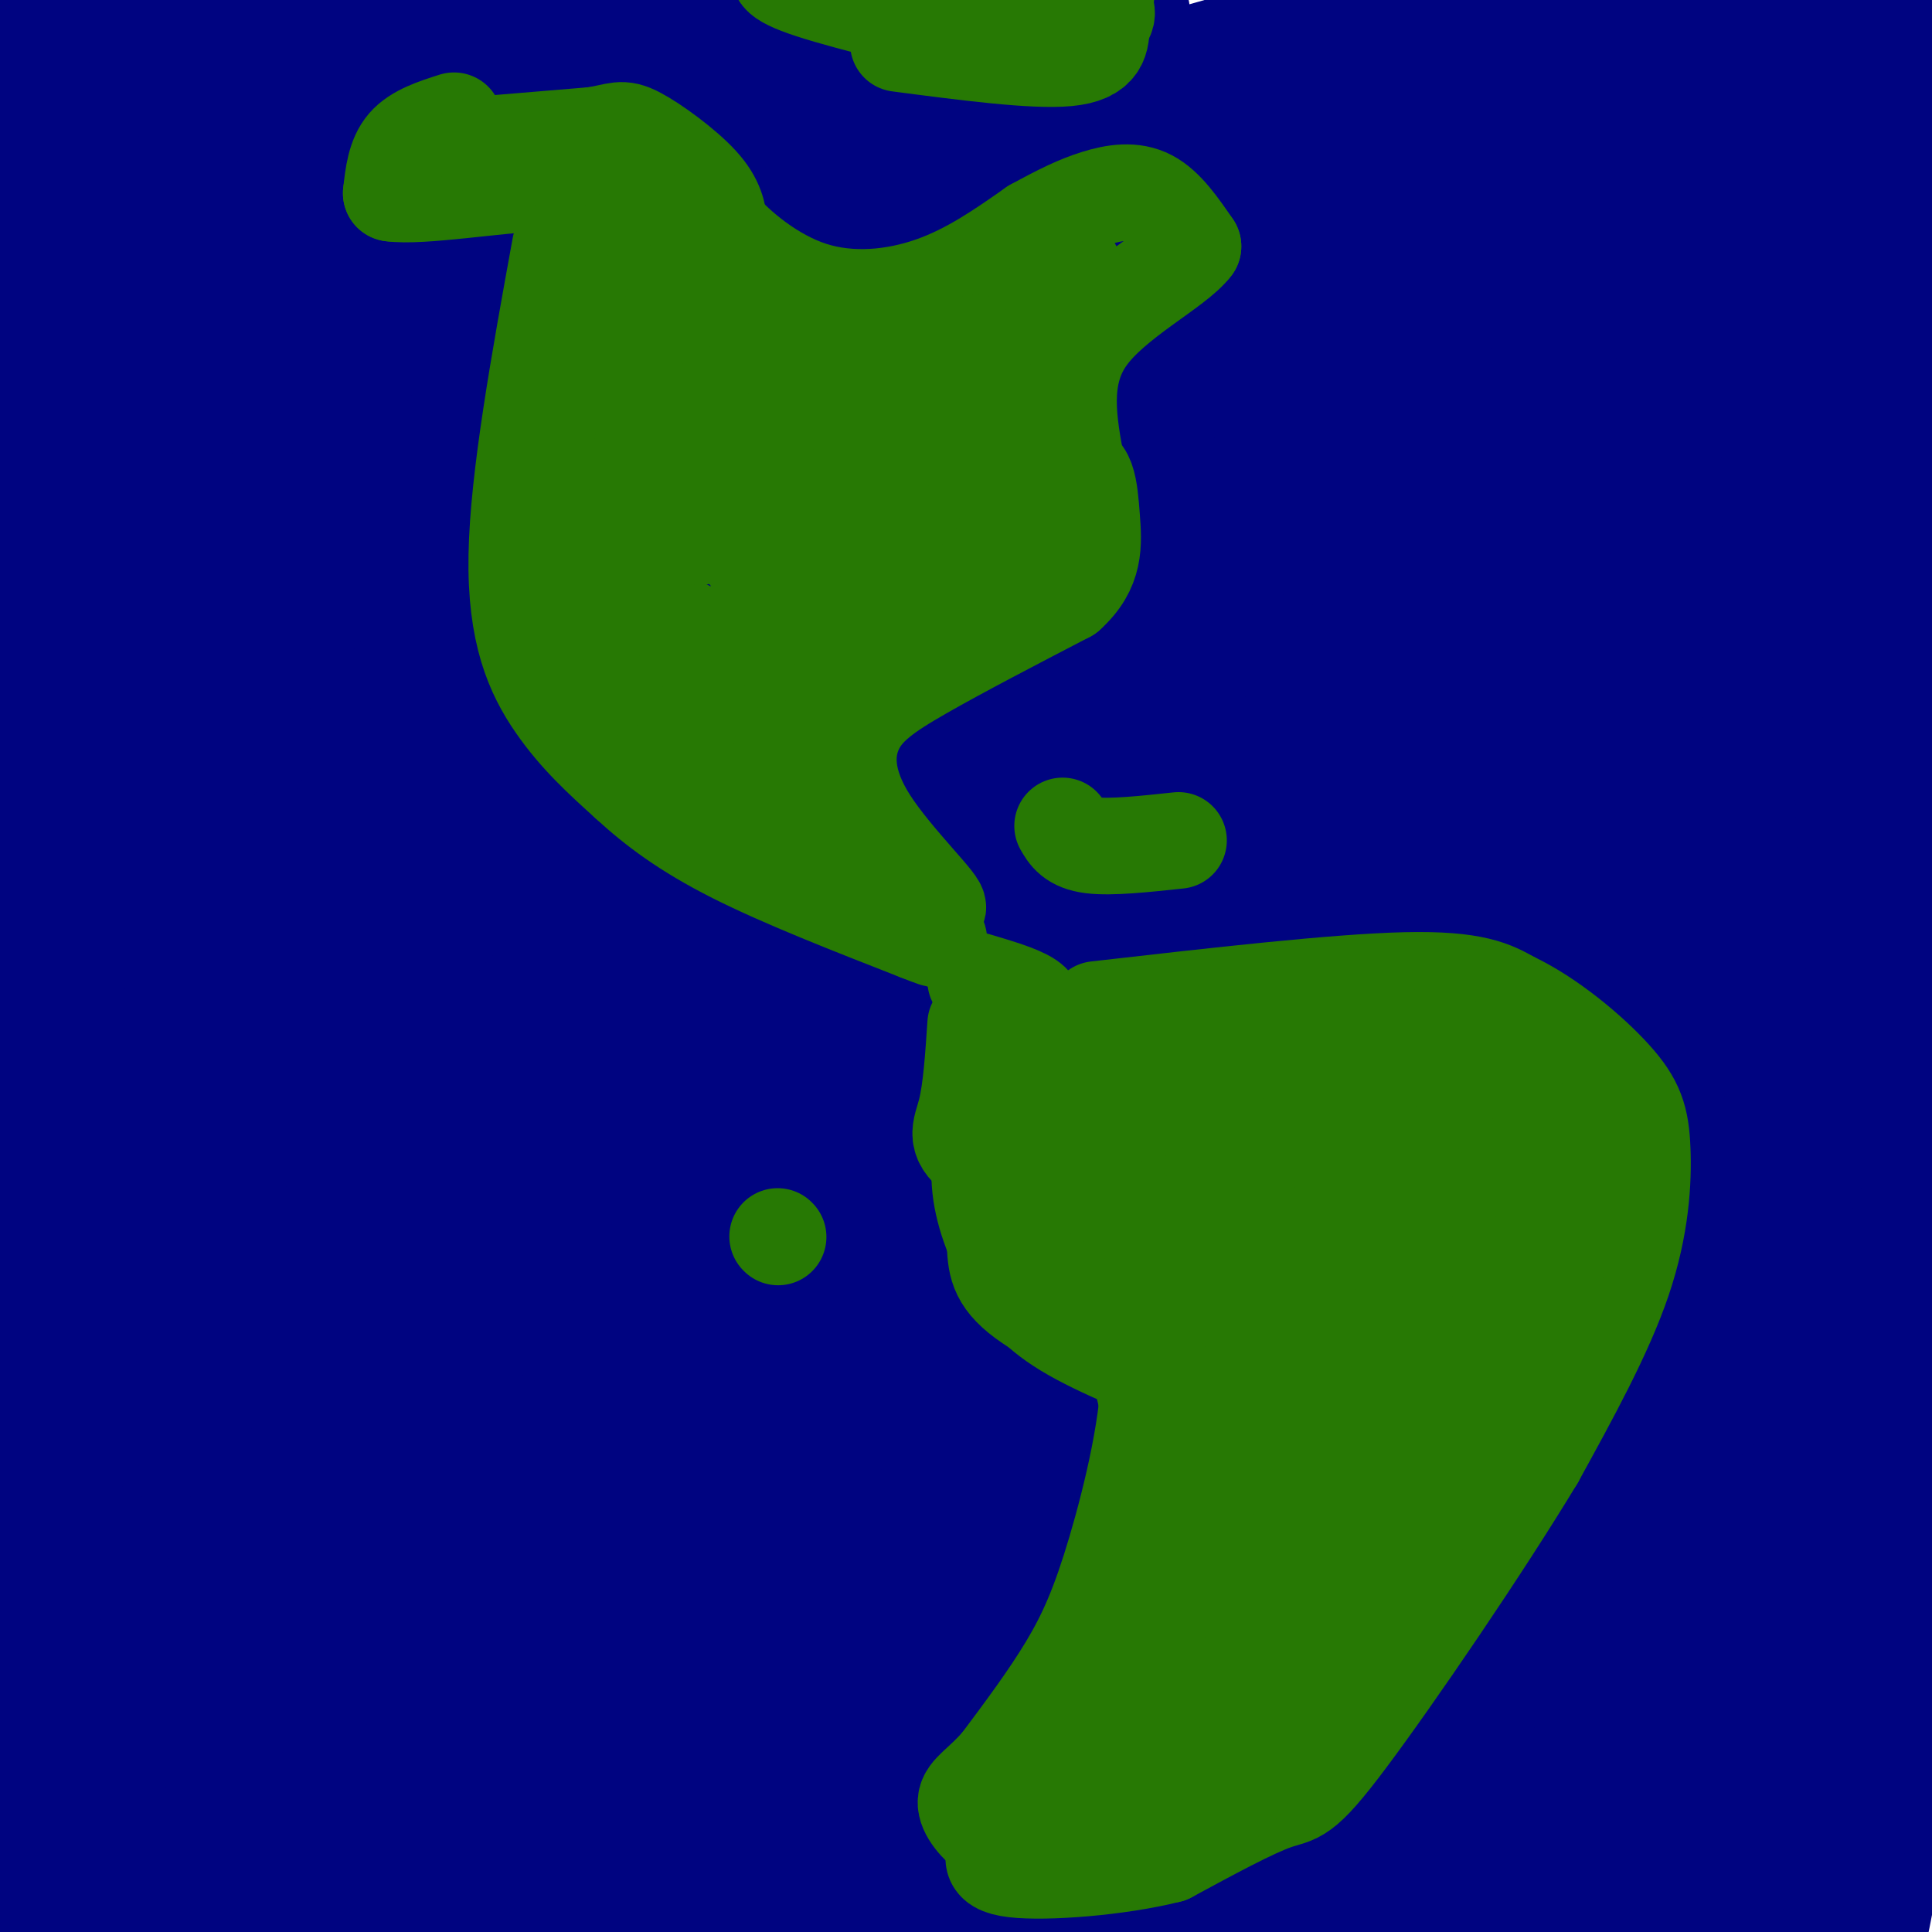 <svg viewBox='0 0 400 400' version='1.1' xmlns='http://www.w3.org/2000/svg' xmlns:xlink='http://www.w3.org/1999/xlink'><g fill='none' stroke='#000481' stroke-width='28' stroke-linecap='round' stroke-linejoin='round'><path d='M10,20c10.744,-9.792 21.488,-19.583 15,-11c-6.488,8.583 -30.208,35.542 -21,35c9.208,-0.542 51.345,-28.583 67,-38c15.655,-9.417 4.827,-0.208 -6,9'/><path d='M65,15c-10.603,12.893 -34.110,40.624 -48,60c-13.890,19.376 -18.164,30.396 -26,42c-7.836,11.604 -19.234,23.791 10,-6c29.234,-29.791 99.102,-101.559 109,-108c9.898,-6.441 -40.172,52.445 -67,88c-26.828,35.555 -30.414,47.777 -34,60'/><path d='M9,151c-16.030,20.975 -39.104,43.412 -3,6c36.104,-37.412 131.387,-134.675 149,-150c17.613,-15.325 -42.443,51.287 -75,91c-32.557,39.713 -37.616,52.525 -47,70c-9.384,17.475 -23.093,39.612 -32,58c-8.907,18.388 -13.014,33.028 -13,38c0.014,4.972 4.147,0.278 11,-8c6.853,-8.278 16.427,-20.139 26,-32'/><path d='M25,224c16.060,-20.126 43.209,-54.440 88,-102c44.791,-47.560 107.224,-108.365 113,-111c5.776,-2.635 -45.104,52.902 -82,101c-36.896,48.098 -59.806,88.758 -76,121c-16.194,32.242 -25.670,56.065 -29,61c-3.330,4.935 -0.512,-9.017 5,-26c5.512,-16.983 13.718,-36.995 28,-65c14.282,-28.005 34.641,-64.002 55,-100'/><path d='M127,103c17.676,-30.490 34.365,-56.714 43,-72c8.635,-15.286 9.215,-19.634 9,-22c-0.215,-2.366 -1.226,-2.752 -8,3c-6.774,5.752 -19.312,17.641 -31,28c-11.688,10.359 -22.524,19.189 -54,65c-31.476,45.811 -83.590,128.603 -81,130c2.590,1.397 59.883,-78.601 103,-131c43.117,-52.399 72.059,-77.200 101,-102'/><path d='M209,2c-7.347,9.459 -76.215,84.108 -108,121c-31.785,36.892 -26.487,36.029 -44,60c-17.513,23.971 -57.839,72.776 -18,31c39.839,-41.776 159.841,-174.132 187,-204c27.159,-29.868 -38.526,42.752 -72,82c-33.474,39.248 -34.737,45.124 -36,51'/><path d='M118,143c-13.050,19.882 -27.675,44.087 -42,69c-14.325,24.913 -28.351,50.534 -18,39c10.351,-11.534 45.078,-60.225 68,-91c22.922,-30.775 34.040,-43.636 55,-66c20.960,-22.364 51.763,-54.233 76,-78c24.237,-23.767 41.909,-39.432 25,-21c-16.909,18.432 -68.399,70.963 -104,113c-35.601,42.037 -55.315,73.582 -72,102c-16.685,28.418 -30.343,53.709 -44,79'/><path d='M62,289c-12.823,22.646 -22.881,39.759 -8,21c14.881,-18.759 54.701,-73.392 80,-107c25.299,-33.608 36.077,-46.191 69,-81c32.923,-34.809 87.990,-91.844 108,-111c20.010,-19.156 4.962,-0.433 -1,8c-5.962,8.433 -2.838,6.577 -14,19c-11.162,12.423 -36.610,39.124 -65,73c-28.390,33.876 -59.720,74.928 -89,122c-29.280,47.072 -56.508,100.163 -63,114c-6.492,13.837 7.754,-11.582 22,-37'/><path d='M101,310c11.180,-18.681 28.131,-46.884 48,-77c19.869,-30.116 42.655,-62.146 63,-88c20.345,-25.854 38.249,-45.533 51,-63c12.751,-17.467 20.349,-32.722 23,-39c2.651,-6.278 0.355,-3.579 -2,-3c-2.355,0.579 -4.769,-0.961 -14,5c-9.231,5.961 -25.279,19.424 -45,35c-19.721,15.576 -43.116,33.265 -80,85c-36.884,51.735 -87.258,137.517 -103,158c-15.742,20.483 3.146,-24.331 12,-47c8.854,-22.669 7.672,-23.191 27,-56c19.328,-32.809 59.164,-97.904 99,-163'/><path d='M180,57c10.651,-22.609 -12.220,2.368 -32,24c-19.780,21.632 -36.468,39.919 -45,50c-8.532,10.081 -8.907,11.955 -19,28c-10.093,16.045 -29.902,46.260 -48,85c-18.098,38.740 -34.484,86.003 -21,63c13.484,-23.003 56.837,-116.273 72,-151c15.163,-34.727 2.136,-10.912 -12,12c-14.136,22.912 -29.382,44.921 -39,62c-9.618,17.079 -13.609,29.227 -18,43c-4.391,13.773 -9.182,29.170 -11,37c-1.818,7.830 -0.662,8.094 1,8c1.662,-0.094 3.831,-0.547 6,-1'/><path d='M14,317c30.361,-33.232 103.263,-115.812 131,-146c27.737,-30.188 10.309,-7.984 0,8c-10.309,15.984 -13.499,25.748 -16,29c-2.501,3.252 -4.312,-0.008 -19,22c-14.688,22.008 -42.252,69.283 -57,95c-14.748,25.717 -16.682,29.877 -9,22c7.682,-7.877 24.978,-27.792 28,-32c3.022,-4.208 -8.229,7.292 15,-25c23.229,-32.292 80.938,-108.377 113,-149c32.062,-40.623 38.478,-45.783 57,-65c18.522,-19.217 49.149,-52.491 41,-40c-8.149,12.491 -55.075,70.745 -102,129'/><path d='M196,165c-28.946,41.633 -50.311,81.217 -67,115c-16.689,33.783 -28.702,61.767 -21,49c7.702,-12.767 35.118,-66.285 66,-114c30.882,-47.715 65.231,-89.628 95,-123c29.769,-33.372 54.959,-58.204 67,-69c12.041,-10.796 10.934,-7.558 -13,21c-23.934,28.558 -70.695,82.434 -103,128c-32.305,45.566 -50.154,82.822 -66,115c-15.846,32.178 -29.689,59.279 -37,76c-7.311,16.721 -8.089,23.063 -7,24c1.089,0.937 4.044,-3.532 7,-8'/><path d='M117,379c15.794,-25.262 51.779,-84.418 66,-110c14.221,-25.582 6.677,-17.590 46,-63c39.323,-45.410 125.512,-144.221 141,-166c15.488,-21.779 -39.724,33.473 -71,67c-31.276,33.527 -38.615,45.327 -52,64c-13.385,18.673 -32.816,44.219 -50,73c-17.184,28.781 -32.122,60.797 -45,89c-12.878,28.203 -23.698,52.593 -10,27c13.698,-25.593 51.914,-101.169 89,-160c37.086,-58.831 73.043,-100.915 109,-143'/><path d='M340,57c23.475,-29.834 27.662,-32.919 14,-15c-13.662,17.919 -45.171,56.843 -75,97c-29.829,40.157 -57.976,81.548 -75,110c-17.024,28.452 -22.924,43.965 -37,74c-14.076,30.035 -36.328,74.593 -20,55c16.328,-19.593 71.235,-103.336 106,-153c34.765,-49.664 49.389,-65.247 72,-88c22.611,-22.753 53.211,-52.674 61,-62c7.789,-9.326 -7.232,1.944 -39,37c-31.768,35.056 -80.284,93.900 -108,131c-27.716,37.100 -34.633,52.457 -41,67c-6.367,14.543 -12.183,28.271 -18,42'/><path d='M180,352c21.224,-28.191 83.286,-119.667 115,-165c31.714,-45.333 33.082,-44.523 51,-62c17.918,-17.477 52.388,-53.243 51,-52c-1.388,1.243 -38.632,39.493 -80,91c-41.368,51.507 -86.859,116.271 -105,141c-18.141,24.729 -8.933,9.425 0,-10c8.933,-19.425 17.590,-42.970 44,-85c26.410,-42.030 70.572,-102.547 88,-125c17.428,-22.453 8.122,-6.844 -1,6c-9.122,12.844 -18.061,22.922 -27,33'/><path d='M316,124c-15.678,19.849 -41.374,52.971 -70,97c-28.626,44.029 -60.182,98.964 -54,93c6.182,-5.964 50.101,-72.828 81,-114c30.899,-41.172 48.777,-56.653 64,-70c15.223,-13.347 27.791,-24.562 33,-28c5.209,-3.438 3.057,0.899 3,5c-0.057,4.101 1.979,7.966 -13,29c-14.979,21.034 -46.975,59.236 -72,94c-25.025,34.764 -43.079,66.092 -58,92c-14.921,25.908 -26.710,46.398 -15,30c11.710,-16.398 46.917,-69.685 77,-110c30.083,-40.315 55.041,-67.657 80,-95'/><path d='M372,147c18.821,-23.004 25.873,-33.014 6,-8c-19.873,25.014 -66.670,85.050 -91,117c-24.330,31.950 -26.191,35.812 -34,49c-7.809,13.188 -21.566,35.701 -17,35c4.566,-0.701 27.454,-24.617 37,-36c9.546,-11.383 5.749,-10.232 16,-25c10.251,-14.768 34.548,-45.453 57,-70c22.452,-24.547 43.058,-42.956 55,-54c11.942,-11.044 15.222,-14.723 -6,16c-21.222,30.723 -66.944,95.849 -93,138c-26.056,42.151 -32.444,61.329 -31,63c1.444,1.671 10.722,-14.164 20,-30'/><path d='M291,342c8.921,-14.291 21.225,-35.019 44,-65c22.775,-29.981 56.023,-69.215 56,-66c-0.023,3.215 -33.316,48.878 -60,87c-26.684,38.122 -46.758,68.701 -35,59c11.758,-9.701 55.347,-59.683 77,-85c21.653,-25.317 21.368,-25.970 2,5c-19.368,30.970 -57.819,93.563 -64,107c-6.181,13.437 19.910,-22.281 46,-58'/><path d='M357,326c11.291,-13.352 16.520,-17.733 21,-21c4.480,-3.267 8.212,-5.421 -2,11c-10.212,16.421 -34.367,51.415 -32,53c2.367,1.585 31.258,-30.240 41,-36c9.742,-5.760 0.336,14.545 -7,29c-7.336,14.455 -12.601,23.058 -16,29c-3.399,5.942 -4.932,9.221 0,3c4.932,-6.221 16.328,-21.944 20,-23c3.672,-1.056 -0.379,12.555 -4,23c-3.621,10.445 -6.810,17.722 -10,25'/><path d='M368,419c1.115,8.851 8.901,18.480 17,-19c8.099,-37.480 16.510,-122.068 17,-172c0.490,-49.932 -6.941,-65.209 -9,-92c-2.059,-26.791 1.253,-65.098 1,-84c-0.253,-18.902 -4.072,-18.401 -6,-17c-1.928,1.401 -1.964,3.700 -2,6'/><path d='M386,41c-0.837,19.739 -1.930,66.086 -1,105c0.930,38.914 3.885,70.394 9,107c5.115,36.606 12.392,78.338 13,61c0.608,-17.338 -5.452,-93.745 -9,-134c-3.548,-40.255 -4.585,-44.359 -8,-60c-3.415,-15.641 -9.207,-42.821 -15,-70'/><path d='M375,50c-2.955,-15.254 -2.842,-18.389 -1,-18c1.842,0.389 5.412,4.303 4,23c-1.412,18.697 -7.806,52.178 -8,62c-0.194,9.822 5.813,-4.013 12,-19c6.187,-14.987 12.553,-31.124 16,-45c3.447,-13.876 3.976,-25.489 3,-33c-0.976,-7.511 -3.458,-10.921 -6,-14c-2.542,-3.079 -5.146,-5.829 -15,-8c-9.854,-2.171 -26.958,-3.763 -46,-2c-19.042,1.763 -40.021,6.882 -61,12'/><path d='M273,8c-28.357,7.489 -68.750,20.210 -83,23c-14.250,2.790 -2.357,-4.352 57,-12c59.357,-7.648 166.178,-15.803 179,-14c12.822,1.803 -68.356,13.562 -121,24c-52.644,10.438 -76.756,19.554 -63,18c13.756,-1.554 65.378,-13.777 117,-26'/><path d='M359,21c46.981,-6.275 105.934,-8.963 68,-9c-37.934,-0.037 -172.756,2.578 -260,8c-87.244,5.422 -126.912,13.652 -109,9c17.912,-4.652 93.403,-22.186 122,-29c28.597,-6.814 10.298,-2.907 -8,1'/><path d='M172,1c-26.022,3.925 -87.076,13.238 -114,17c-26.924,3.762 -19.719,1.973 -3,0c16.719,-1.973 42.952,-4.129 40,-6c-2.952,-1.871 -35.089,-3.457 -55,-3c-19.911,0.457 -27.595,2.958 -34,7c-6.405,4.042 -11.532,9.627 -15,15c-3.468,5.373 -5.277,10.535 -7,20c-1.723,9.465 -3.362,23.232 -5,37'/><path d='M-21,88c-1.465,37.179 -2.627,111.625 2,114c4.627,2.375 15.044,-67.322 20,-99c4.956,-31.678 4.450,-25.336 3,-39c-1.450,-13.664 -3.843,-47.332 -3,-55c0.843,-7.668 4.921,10.666 9,29'/><path d='M10,38c2.939,11.440 5.788,25.541 4,57c-1.788,31.459 -8.212,80.278 -10,127c-1.788,46.722 1.061,91.349 3,85c1.939,-6.349 2.970,-63.675 4,-121'/><path d='M11,186c1.691,22.748 3.919,140.117 6,184c2.081,43.883 4.016,14.281 10,4c5.984,-10.281 16.016,-1.240 49,-3c32.984,-1.760 88.919,-14.320 126,-21c37.081,-6.680 55.309,-7.480 73,-8c17.691,-0.520 34.846,-0.760 52,-1'/><path d='M327,341c-3.785,0.021 -39.247,0.573 -50,-1c-10.753,-1.573 3.204,-5.270 -49,4c-52.204,9.270 -170.569,31.506 -206,36c-35.431,4.494 12.071,-8.754 81,-24c68.929,-15.246 159.285,-32.488 198,-40c38.715,-7.512 25.790,-5.292 10,-5c-15.790,0.292 -34.443,-1.345 -49,-2c-14.557,-0.655 -25.016,-0.330 -50,4c-24.984,4.330 -64.492,12.665 -104,21'/><path d='M108,334c-32.928,7.762 -63.248,16.668 -86,23c-22.752,6.332 -37.936,10.091 -31,13c6.936,2.909 35.993,4.968 56,4c20.007,-0.968 30.963,-4.964 90,-6c59.037,-1.036 166.154,0.887 206,0c39.846,-0.887 12.420,-4.585 -40,-10c-52.420,-5.415 -129.834,-12.547 -181,-19c-51.166,-6.453 -76.083,-12.226 -101,-18'/><path d='M21,321c-18.660,-3.593 -14.811,-3.575 -15,-4c-0.189,-0.425 -4.417,-1.292 -8,2c-3.583,3.292 -6.520,10.743 -9,27c-2.480,16.257 -4.501,41.320 -1,52c3.501,10.680 12.526,6.976 5,9c-7.526,2.024 -31.603,9.776 12,5c43.603,-4.776 154.887,-22.079 229,-30c74.113,-7.921 111.057,-6.461 148,-5'/><path d='M382,377c3.381,-2.844 -62.165,-7.454 -125,-7c-62.835,0.454 -122.958,5.971 -163,7c-40.042,1.029 -60.002,-2.432 -61,-2c-0.998,0.432 16.965,4.757 32,8c15.035,3.243 27.144,5.405 73,7c45.856,1.595 125.461,2.622 170,2c44.539,-0.622 54.011,-2.892 60,-5c5.989,-2.108 8.494,-4.054 11,-6'/><path d='M379,381c-51.356,1.600 -185.244,8.600 -266,11c-80.756,2.400 -108.378,0.200 -136,-2'/><path d='M-23,390c-18.969,-0.374 1.607,-0.309 -3,-1c-4.607,-0.691 -34.398,-2.139 26,-4c60.398,-1.861 210.985,-4.137 277,-6c66.015,-1.863 47.457,-3.314 48,-8c0.543,-4.686 20.187,-12.607 29,-14c8.813,-1.393 6.796,3.740 11,-11c4.204,-14.740 14.630,-49.354 21,-68c6.370,-18.646 8.685,-21.323 11,-24'/><path d='M397,254c0.422,4.400 -4.022,27.400 -9,45c-4.978,17.600 -10.489,29.800 -16,42'/></g>
<g fill='none' stroke='#277904' stroke-width='20' stroke-linecap='round' stroke-linejoin='round'><path d='M94,25c-3.917,1.250 -7.833,2.500 -10,5c-2.167,2.500 -2.583,6.250 -3,10'/><path d='M81,40c5.978,0.889 22.422,-1.889 30,-2c7.578,-0.111 6.289,2.444 5,5'/><path d='M116,43c0.833,5.667 0.417,17.333 0,29'/><path d='M116,72c0.222,8.867 0.778,16.533 4,25c3.222,8.467 9.111,17.733 15,27'/><path d='M135,124c3.667,5.500 5.333,5.750 7,6'/><path d='M99,30c0.000,0.000 24.000,-2.000 24,-2'/><path d='M123,28c5.024,-0.798 5.583,-1.792 9,0c3.417,1.792 9.690,6.369 13,10c3.310,3.631 3.655,6.315 4,9'/><path d='M149,47c3.679,4.250 10.875,10.375 19,13c8.125,2.625 17.179,1.750 25,-1c7.821,-2.750 14.411,-7.375 21,-12'/><path d='M214,47c5.643,-3.095 9.250,-4.833 13,-6c3.750,-1.167 7.643,-1.762 11,0c3.357,1.762 6.179,5.881 9,10'/><path d='M247,51c-3.400,4.578 -16.400,11.022 -22,19c-5.600,7.978 -3.800,17.489 -2,27'/><path d='M223,97c0.857,6.940 4.000,10.792 -5,12c-9.000,1.208 -30.143,-0.226 -42,1c-11.857,1.226 -14.429,5.113 -17,9'/><path d='M159,119c-3.381,4.452 -3.333,11.083 -1,20c2.333,8.917 6.952,20.119 6,22c-0.952,1.881 -7.476,-5.560 -14,-13'/><path d='M150,148c-5.006,-5.315 -10.521,-12.104 -14,-19c-3.479,-6.896 -4.922,-13.900 -7,-25c-2.078,-11.100 -4.790,-26.296 -5,-41c-0.210,-14.704 2.083,-28.915 4,-29c1.917,-0.085 3.459,13.958 5,28'/><path d='M133,62c3.488,18.667 9.708,51.333 12,49c2.292,-2.333 0.655,-39.667 0,-54c-0.655,-14.333 -0.327,-5.667 0,3'/><path d='M145,60c5.298,11.119 18.542,37.417 22,42c3.458,4.583 -2.869,-12.548 -4,-19c-1.131,-6.452 2.935,-2.226 7,2'/><path d='M170,85c2.497,1.356 5.241,3.748 11,5c5.759,1.252 14.535,1.366 22,-5c7.465,-6.366 13.619,-19.211 15,-22c1.381,-2.789 -2.013,4.480 -6,10c-3.987,5.520 -8.568,9.291 -15,11c-6.432,1.709 -14.716,1.354 -23,1'/><path d='M174,85c-12.012,0.417 -30.542,0.958 -20,-6c10.542,-6.958 50.155,-21.417 63,-24c12.845,-2.583 -1.077,6.708 -15,16'/><path d='M202,71c-5.464,6.048 -11.625,13.167 -22,17c-10.375,3.833 -24.964,4.381 -26,4c-1.036,-0.381 11.482,-1.690 24,-3'/><path d='M178,89c7.500,-1.833 14.250,-4.917 21,-8'/><path d='M201,90c2.911,0.800 5.822,1.600 10,3c4.178,1.400 9.622,3.400 2,5c-7.622,1.600 -28.311,2.800 -49,4'/><path d='M164,102c-9.833,1.000 -9.917,1.500 -10,2'/><path d='M218,62c0.000,0.000 0.000,-2.000 0,-2'/><path d='M186,9c14.000,1.833 28.000,3.667 35,3c7.000,-0.667 7.000,-3.833 7,-7'/><path d='M228,5c1.333,-1.667 1.167,-2.333 1,-3'/><path d='M211,9c-17.417,-4.167 -34.833,-8.333 -43,-11c-8.167,-2.667 -7.083,-3.833 -6,-5'/><path d='M218,107c-0.750,3.304 -1.500,6.607 -6,10c-4.500,3.393 -12.750,6.875 -22,8c-9.250,1.125 -19.500,-0.107 -25,1c-5.500,1.107 -6.250,4.554 -7,8'/><path d='M158,134c-1.167,2.167 -0.583,3.583 0,5'/><path d='M189,110c-6.750,1.750 -13.500,3.500 -18,11c-4.500,7.500 -6.750,20.750 -9,34'/><path d='M162,155c-2.022,7.289 -2.578,8.511 3,13c5.578,4.489 17.289,12.244 29,20'/><path d='M194,188c1.625,0.029 -8.812,-9.900 -14,-18c-5.188,-8.100 -5.128,-14.373 -3,-19c2.128,-4.627 6.322,-7.608 14,-12c7.678,-4.392 18.839,-10.196 30,-16'/><path d='M221,123c5.838,-5.251 5.432,-10.379 5,-16c-0.432,-5.621 -0.889,-11.733 -5,-9c-4.111,2.733 -11.876,14.313 -19,22c-7.124,7.687 -13.607,11.482 -18,13c-4.393,1.518 -6.697,0.759 -9,0'/><path d='M175,133c-5.500,-3.667 -14.750,-12.833 -24,-22'/><path d='M220,171c1.000,1.750 2.000,3.500 6,4c4.000,0.500 11.000,-0.250 18,-1'/><path d='M202,203c4.500,1.333 9.000,2.667 11,4c2.000,1.333 1.500,2.667 1,4'/><path d='M214,211c0.131,7.845 -0.042,25.458 2,35c2.042,9.542 6.298,11.012 10,12c3.702,0.988 6.851,1.494 10,2'/><path d='M236,260c1.667,0.333 0.833,0.167 0,0'/><path d='M227,209c24.833,-2.833 49.667,-5.667 64,-6c14.333,-0.333 18.167,1.833 22,4'/><path d='M313,207c7.789,3.646 16.263,10.761 21,16c4.737,5.239 5.737,8.603 6,15c0.263,6.397 -0.211,15.828 -4,27c-3.789,11.172 -10.895,24.086 -18,37'/><path d='M318,302c-10.976,18.202 -29.417,45.208 -39,58c-9.583,12.792 -10.310,11.369 -15,13c-4.690,1.631 -13.345,6.315 -22,11'/><path d='M242,384c-10.444,2.644 -25.556,3.756 -32,3c-6.444,-0.756 -4.222,-3.378 -2,-6'/><path d='M208,381c6.844,-5.778 24.956,-17.222 33,-26c8.044,-8.778 6.022,-14.889 4,-21'/><path d='M245,334c1.000,-10.333 1.500,-25.667 2,-41'/><path d='M247,293c-0.833,-10.833 -3.917,-17.417 -7,-24'/><path d='M230,263c2.530,8.452 5.060,16.905 7,25c1.940,8.095 3.292,15.833 2,27c-1.292,11.167 -5.226,25.762 -8,33c-2.774,7.238 -4.387,7.119 -6,7'/><path d='M202,212c-0.458,6.857 -0.917,13.714 -2,18c-1.083,4.286 -2.792,6.000 3,10c5.792,4.000 19.083,10.286 25,14c5.917,3.714 4.458,4.857 3,6'/><path d='M231,260c2.359,3.866 6.756,10.531 7,22c0.244,11.469 -3.665,27.742 -7,39c-3.335,11.258 -6.096,17.502 -10,24c-3.904,6.498 -8.952,13.249 -14,20'/><path d='M207,365c-3.955,4.537 -6.842,5.879 -7,8c-0.158,2.121 2.413,5.021 5,7c2.587,1.979 5.188,3.035 10,2c4.812,-1.035 11.834,-4.163 16,-6c4.166,-1.837 5.476,-2.382 12,-11c6.524,-8.618 18.262,-25.309 30,-42'/><path d='M273,323c12.964,-19.869 30.375,-48.542 25,-41c-5.375,7.542 -33.536,51.298 -40,65c-6.464,13.702 8.768,-2.649 24,-19'/><path d='M282,328c10.526,-11.721 24.842,-31.523 16,-18c-8.842,13.523 -40.842,60.372 -43,62c-2.158,1.628 25.526,-41.963 37,-66c11.474,-24.037 6.737,-28.518 2,-33'/><path d='M294,273c0.014,-8.784 -0.952,-14.246 -4,-6c-3.048,8.246 -8.179,30.198 -14,47c-5.821,16.802 -12.334,28.452 -12,18c0.334,-10.452 7.513,-43.006 9,-61c1.487,-17.994 -2.718,-21.427 -7,-26c-4.282,-4.573 -8.641,-10.287 -13,-16'/><path d='M253,229c-3.156,-3.142 -4.547,-2.997 -7,-3c-2.453,-0.003 -5.968,-0.155 -4,7c1.968,7.155 9.419,21.616 8,23c-1.419,1.384 -11.710,-10.308 -22,-22'/><path d='M228,234c1.374,5.484 15.807,30.193 17,33c1.193,2.807 -10.856,-16.289 -16,-25c-5.144,-8.711 -3.385,-7.038 -1,-8c2.385,-0.962 5.396,-4.561 9,-6c3.604,-1.439 7.802,-0.720 12,0'/><path d='M249,228c9.536,1.548 27.375,5.417 20,3c-7.375,-2.417 -39.964,-11.119 -48,-15c-8.036,-3.881 8.482,-2.940 25,-2'/><path d='M246,214c10.631,0.775 24.707,3.712 32,6c7.293,2.288 7.802,3.929 8,6c0.198,2.071 0.086,4.574 0,7c-0.086,2.426 -0.147,4.774 -10,13c-9.853,8.226 -29.499,22.330 -35,24c-5.501,1.670 3.143,-9.094 13,-20c9.857,-10.906 20.929,-21.953 32,-33'/><path d='M286,217c-2.667,22.036 -25.333,93.625 -32,103c-6.667,9.375 2.667,-43.464 6,-63c3.333,-19.536 0.667,-5.768 -2,8'/><path d='M258,265c-4.287,13.276 -14.005,42.466 -17,55c-2.995,12.534 0.732,8.413 12,-16c11.268,-24.413 30.077,-69.118 39,-84c8.923,-14.882 7.962,0.059 7,15'/><path d='M299,235c1.704,5.952 2.465,13.332 -2,27c-4.465,13.668 -14.156,33.622 -13,32c1.156,-1.622 13.157,-24.821 18,-42c4.843,-17.179 2.526,-28.337 4,-30c1.474,-1.663 6.737,6.168 12,14'/><path d='M318,236c2.577,9.000 3.019,24.500 -1,37c-4.019,12.500 -12.500,22.000 -11,17c1.500,-5.000 12.981,-24.500 18,-37c5.019,-12.500 3.577,-18.000 3,-19c-0.577,-1.000 -0.288,2.500 0,6'/><path d='M327,240c0.616,3.407 2.155,8.923 -4,20c-6.155,11.077 -20.003,27.713 -22,30c-1.997,2.287 7.858,-9.775 12,-17c4.142,-7.225 2.571,-9.612 1,-12'/><path d='M122,50c-3.644,14.422 -7.289,28.844 -9,41c-1.711,12.156 -1.489,22.044 0,29c1.489,6.956 4.244,10.978 7,15'/><path d='M120,135c4.036,6.679 10.625,15.875 18,23c7.375,7.125 15.536,12.179 22,15c6.464,2.821 11.232,3.411 16,4'/><path d='M116,51c-4.356,23.933 -8.711,47.867 -9,64c-0.289,16.133 3.489,24.467 8,31c4.511,6.533 9.756,11.267 15,16'/><path d='M130,162c5.533,5.111 11.867,9.889 22,15c10.133,5.111 24.067,10.556 38,16'/><path d='M190,193c6.667,2.667 4.333,1.333 2,0'/><path d='M206,220c0.583,5.417 1.167,10.833 6,16c4.833,5.167 13.917,10.083 23,15'/><path d='M286,236c2.750,3.417 5.500,6.833 6,14c0.500,7.167 -1.250,18.083 -3,29'/><path d='M295,245c0.000,0.000 0.000,8.000 0,8'/><path d='M205,241c0.400,5.756 0.800,11.511 1,16c0.200,4.489 0.200,7.711 6,12c5.800,4.289 17.400,9.644 29,15'/><path d='M241,284c0.869,1.083 -11.458,-3.710 -19,-8c-7.542,-4.290 -10.300,-8.078 -13,-13c-2.700,-4.922 -5.343,-10.978 -6,-17c-0.657,-6.022 0.671,-12.011 2,-18'/><path d='M205,228c0.978,2.444 2.422,17.556 5,26c2.578,8.444 6.289,10.222 10,12'/><path d='M161,256c0.000,0.000 0.100,0.100 0.1,0.1'/><path d='M209,-2c0.000,0.000 20.000,1.000 20,1'/></g>
</svg>